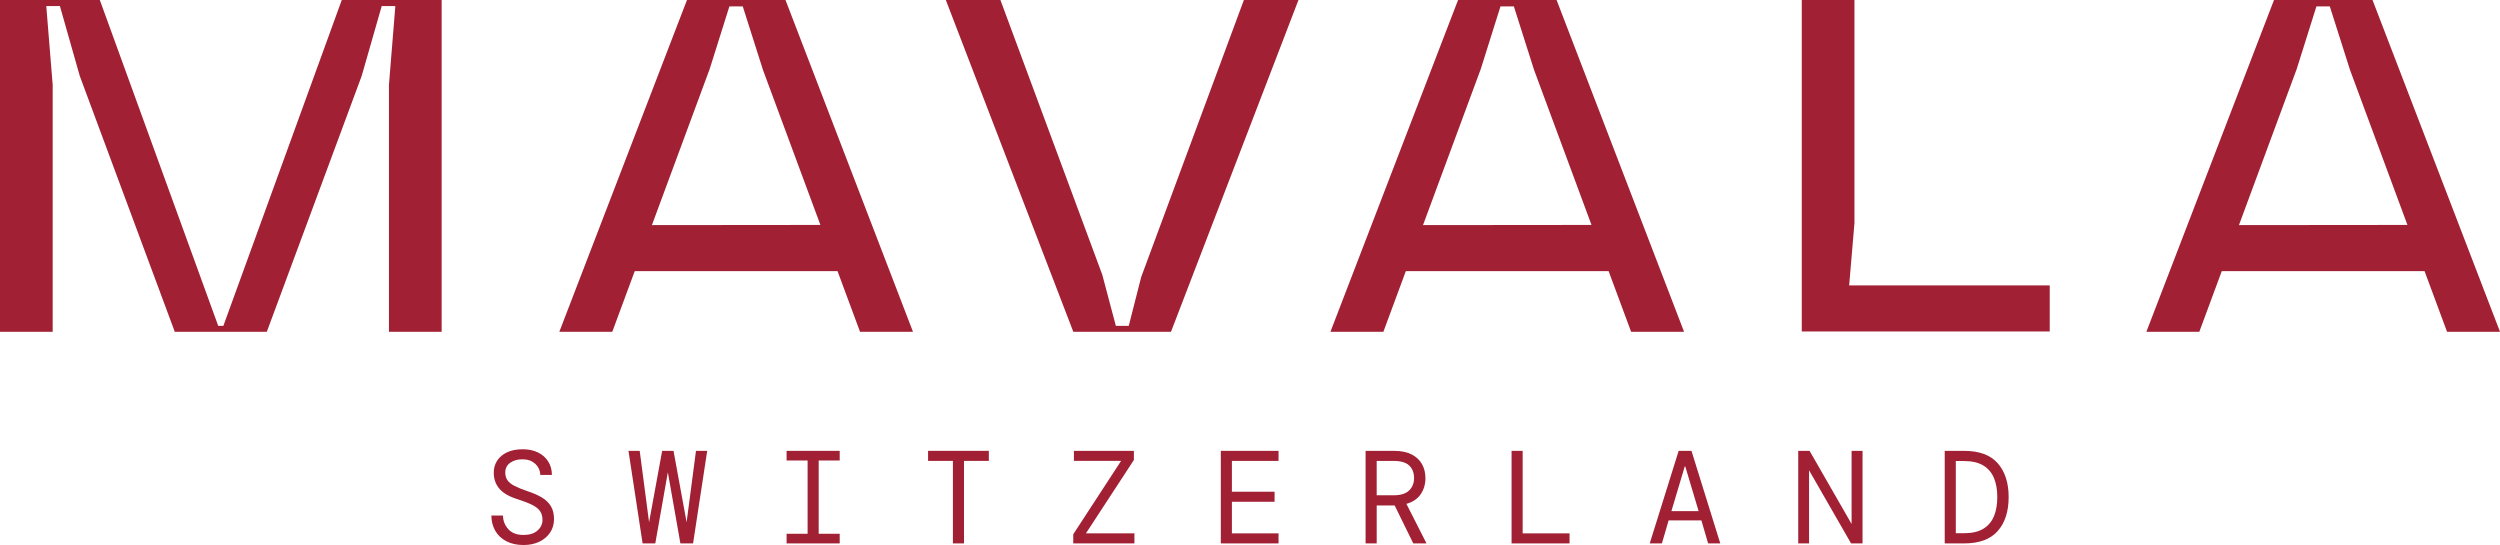 <?xml version="1.0" encoding="UTF-8"?>
<svg xmlns="http://www.w3.org/2000/svg" id="Calque_1" version="1.1" viewBox="0 0 183.485 40">
  <defs>
    <style>
      .st0 {
        fill: #a22034;
      }
    </style>
  </defs>
  <path class="st0" d="M38.418,40c-.478,0-.894-.091-1.246-.272-.353-.181-.624-.433-.814-.757-.191-.323-.289-.702-.296-1.135h.853c.007.388.137.723.393,1.004.256.281.625.422,1.11.422.446,0,.79-.108,1.033-.325.243-.217.364-.477.364-.781,0-.253-.058-.464-.174-.636-.116-.171-.306-.323-.567-.456-.262-.133-.612-.27-1.052-.413-.62-.188-1.073-.443-1.357-.767-.285-.323-.427-.724-.427-1.203,0-.323.084-.614.252-.874.168-.258.411-.462.727-.611.317-.149.701-.223,1.154-.223.427,0,.8.079,1.12.238.32.159.569.38.747.665.178.285.267.611.267.98h-.853c0-.181-.049-.359-.145-.534-.097-.175-.243-.32-.436-.437-.194-.116-.44-.174-.737-.174-.356,0-.653.086-.892.257-.239.172-.359.406-.359.704,0,.226.053.417.16.573s.283.296.528.422c.246.126.578.261.999.403.394.13.732.28,1.013.451.281.172.498.383.65.636.152.252.228.566.228.942,0,.369-.094.695-.281.98-.188.285-.45.509-.785.674-.336.165-.727.248-1.173.248Z"></path>
  <path class="st0" d="M47.163,39.883l-1.037-6.793h.824l.688,5.241.96-5.241h.834l.96,5.241.688-5.241h.824l-1.037,6.793h-.931l-.921-5.221-.921,5.221h-.931Z"></path>
  <path class="st0" d="M57.731,39.883v-.708h1.542v-5.377h-1.542v-.708h3.898v.708h-1.542v5.377h1.542v.708h-3.898Z"></path>
  <path class="st0" d="M69.938,39.883v-6.056h-1.823v-.738h4.46v.738h-1.823v6.056h-.814Z"></path>
  <path class="st0" d="M78.77,39.883v-.67l3.51-5.386h-3.461v-.738h4.401v.67l-3.519,5.386h3.558v.737h-4.489Z"></path>
  <path class="st0" d="M89.6,39.883v-6.793h4.237v.738h-3.423v2.261h3.132v.738h-3.132v2.319h3.423v.737h-4.237Z"></path>
  <path class="st0" d="M100.226,39.883v-6.793h2.085c.523,0,.955.087,1.294.262.339.175.593.413.761.713s.252.642.252,1.024c0,.446-.115.839-.344,1.179-.229.339-.58.577-1.052.713l1.474,2.902h-.97l-1.367-2.785h-1.318v2.785h-.815ZM101.041,36.351h1.241c.517,0,.897-.118,1.139-.354.242-.236.363-.539.363-.907,0-.388-.118-.695-.354-.922-.235-.226-.622-.34-1.158-.34h-1.231v2.523Z"></path>
  <path class="st0" d="M110.94,39.883v-6.793h.814v6.056h3.442v.737h-4.256Z"></path>
  <path class="st0" d="M121.081,39.883l2.123-6.793h.94l2.114,6.793h-.892l-.494-1.689h-2.405l-.494,1.689h-.892ZM123.65,34.235l-.979,3.28h1.997l-.979-3.28h-.039Z"></path>
  <path class="st0" d="M131.979,39.883v-6.793h.833l3.083,5.367v-5.367h.805v6.793h-.843l-3.084-5.367v5.367h-.794Z"></path>
  <path class="st0" d="M142.731,39.883v-6.793h1.425c1.112,0,1.934.304,2.467.912.534.608.8,1.436.8,2.485s-.266,1.876-.8,2.484c-.533.608-1.355.912-2.467.912h-1.425ZM143.545,39.136h.592c.594,0,1.071-.11,1.43-.33.358-.22.618-.527.78-.922.162-.395.242-.861.242-1.398s-.08-1.003-.242-1.397c-.162-.395-.422-.702-.78-.922-.359-.22-.836-.33-1.43-.33h-.592v5.299Z"></path>
  <path class="st0" d="M150.438,24.327h-18.199V0h3.867v16.373l-.389,4.572h14.721v3.382Z"></path>
  <path class="st0" d="M78.774,24.35L69.418,0h4.006l7.478,20.168.995,3.749h.946l.914-3.586L91.294,0h4.006l-9.356,24.35h-7.17Z"></path>
  <path class="st0" d="M32.414,0v24.35h-3.868V6.235l.47-5.787-.999-.006-1.472,5.133-6.962,18.775h-6.755L5.855,5.576,4.396.442l-.999.006.47,5.787v18.115H0V0h7.326l8.69,23.917h.377L25.084,0h7.33Z"></path>
  <path class="st0" d="M44.938,24.35l1.648-4.451h14.884l1.651,4.451h3.886L57.651,0h-7.231l-9.368,24.35h3.886ZM52.09,5.053l1.442-4.582h.983l1.483,4.663,4.214,11.375-12.366.012,4.244-11.468Z"></path>
  <path class="st0" d="M101.532,24.35l1.648-4.451h14.883l1.651,4.451h3.886L114.244,0h-7.231l-9.367,24.35h3.886ZM108.684,5.053l1.442-4.582h.983l1.483,4.663,4.214,11.375-12.366.012,4.244-11.468Z"></path>
  <path class="st0" d="M161.417,24.35l1.648-4.451h14.883l1.651,4.451h3.886L174.129,0h-7.231l-9.367,24.35h3.886ZM168.569,5.053l1.442-4.582h.983l1.483,4.663,4.214,11.375-12.366.012,4.244-11.468Z"></path>
</svg>
